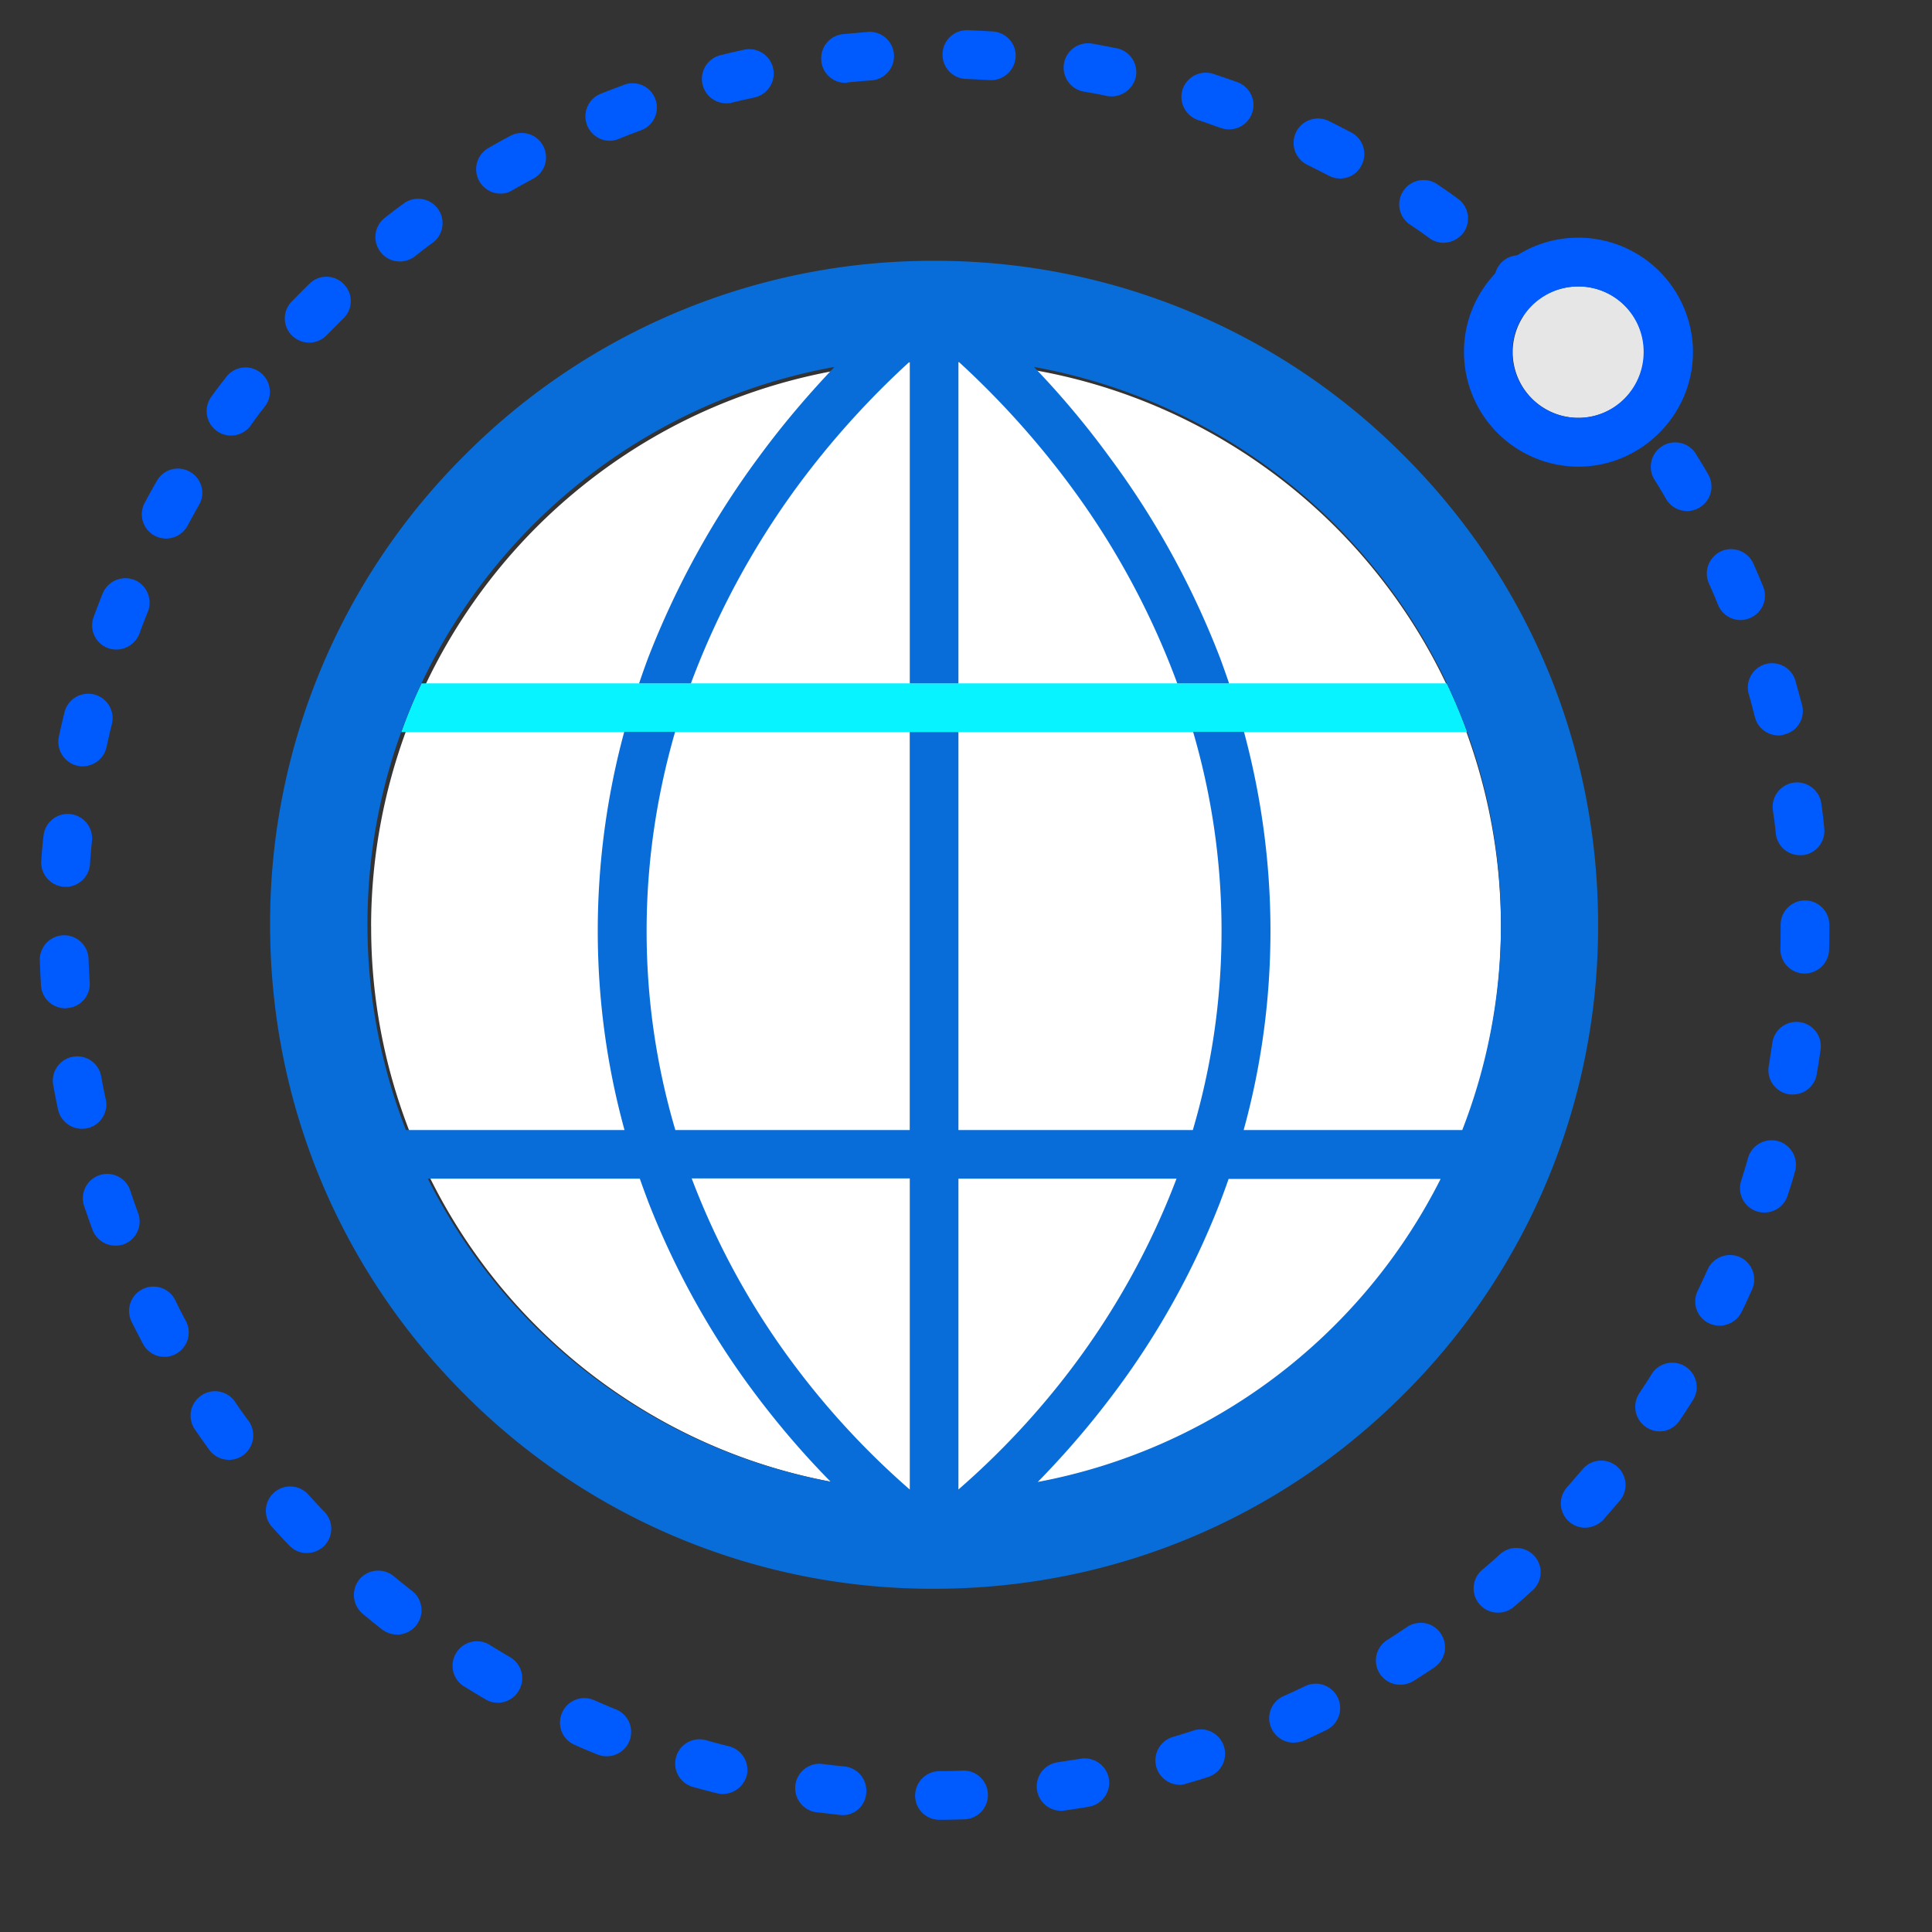 <?xml version="1.0" encoding="UTF-8" standalone="no"?>
<svg
   xmlns:dc="http://purl.org/dc/elements/1.1/"
   xmlns:cc="http://creativecommons.org/ns#"
   xmlns:rdf="http://www.w3.org/1999/02/22-rdf-syntax-ns#"
   xmlns:svg="http://www.w3.org/2000/svg"
   xmlns="http://www.w3.org/2000/svg"
   xmlns:sodipodi="http://sodipodi.sourceforge.net/DTD/sodipodi-0.dtd"
   xmlns:inkscape="http://www.inkscape.org/namespaces/inkscape"
   width="36"
   height="36"
   viewBox="0 0 9.525 9.525"
   version="1.1"
   id="svg8"
   inkscape:version="1.0.2-2 (e86c870879, 2021-01-15)"
   sodipodi:docname="global.svg">
  <rect x="0" y="0" width="9.525" height="9.525" fill="#333333" stroke="none"/>
  <defs
     id="defs2" />
  <sodipodi:namedview
     id="base"
     pagecolor="#ffffff"
     bordercolor="#33475f"
     borderopacity="1.0"
     inkscape:pageopacity="0.0"
     inkscape:pageshadow="2"
     inkscape:zoom="5.6"
     inkscape:cx="58.171889"
     inkscape:cy="37.470255"
     inkscape:document-units="mm"
     inkscape:current-layer="layer1"
     inkscape:document-rotation="0"
     showgrid="false"
     units="px"
     inkscape:window-width="1600"
     inkscape:window-height="837"
     inkscape:window-x="-8"
     inkscape:window-y="-8"
     inkscape:window-maximized="1" />
  <g
     inkscape:label="图层 1"
     inkscape:groupmode="layer"
     id="layer1">
    <g
       id="g36"
       transform="matrix(0.012,0,0,0.012,-1.534,-1.527)">
      <path
         d="m 280.32,507.904 a 230.549,230.549 0 0 0 6.912,56.405 235.648,235.648 0 0 0 10.709,32.427 231.317,231.317 0 0 0 50.304,75.328 229.547,229.547 0 0 0 35.2,28.885 231.509,231.509 0 0 0 83.669,34.667 234.581,234.581 0 0 0 45.291,4.48 233.173,233.173 0 0 0 67.392,-10.027 231.68,231.68 0 0 0 96.747,-58.005 231.36,231.36 0 0 0 50.304,-75.307 232.96,232.96 0 0 0 16.533,-66.091 232.683,232.683 0 0 0 -26.283,-132.181 233.237,233.237 0 0 0 -40.576,-54.699 233.067,233.067 0 0 0 -64.896,-45.696 231.189,231.189 0 0 0 -76.48,-21.184 232.789,232.789 0 0 0 -100.949,12.459 230.4,230.4 0 0 0 -50.752,25.557 235.072,235.072 0 0 0 -35.157,28.864 233.237,233.237 0 0 0 -45.696,64.875 233.323,233.323 0 0 0 -21.163,76.48 229.973,229.973 0 0 0 -1.131,22.763 z"
         fill="#ffffff"
         p-id="2297"
         id="path10" />
      <path
         d="m 513.792,874.901 a 9.941,9.941 0 0 1 -9.984,-9.899 c 0,-5.504 4.395,-10.005 9.899,-10.091 3.2,0 6.485,-0.107 9.685,-0.213 a 9.963,9.963 0 0 1 10.304,9.707 9.963,9.963 0 0 1 -9.685,10.304 c -3.2,0.085 -6.699,0.192 -10.219,0.192 0.107,0 0.107,0 0,0 z m -39.893,-1.92 c -0.299,0 -0.704,0 -1.088,-0.085 l -10.219,-1.195 a 10.005,10.005 0 0 1 2.603,-19.797 c 3.2,0.405 6.4,0.789 9.6,1.088 A 10.005,10.005 0 0 1 483.712,864 a 9.728,9.728 0 0 1 -9.813,9.003 z m 89.707,-1.792 a 10.005,10.005 0 0 1 -1.408,-19.883 l 9.6,-1.493 a 10.133,10.133 0 0 1 11.605,8.107 10.027,10.027 0 0 1 -8.107,11.584 c -3.413,0.597 -6.805,1.088 -10.197,1.6 -0.491,0.107 -1.003,0.107 -1.493,0.107 z M 424.811,864.299 A 9.835,9.835 0 0 1 422.4,864 c -3.307,-0.811 -6.613,-1.707 -9.899,-2.603 a 9.972,9.972 0 1 1 5.397,-19.2 c 3.093,0.896 6.293,1.707 9.387,2.496 a 10.005,10.005 0 0 1 7.317,12.117 10.325,10.325 0 0 1 -9.813,7.488 z m 187.584,-3.797 A 10.027,10.027 0 0 1 609.6,840.896 c 3.093,-0.896 6.187,-1.899 9.301,-2.901 a 10.027,10.027 0 0 1 6.187,18.987 c -3.2,1.131 -6.592,2.133 -9.792,3.029 a 7.381,7.381 0 0 1 -2.901,0.491 z m -235.2,-11.691 a 10.24,10.24 0 0 1 -3.797,-0.704 c -3.2,-1.301 -6.4,-2.603 -9.493,-4.011 -5.12,-2.197 -7.403,-8.107 -5.12,-13.184 2.219,-5.12 8.107,-7.403 13.227,-5.12 2.987,1.301 5.973,2.603 8.981,3.797 a 9.984,9.984 0 0 1 -3.797,19.2 z M 659.307,843.2 a 10.027,10.027 0 0 1 -9.109,-5.888 9.877,9.877 0 0 1 4.992,-13.227 c 2.923,-1.28 5.909,-2.688 8.811,-4.075 a 10.013,10.013 0 1 1 8.811,17.984 c -3.115,1.493 -6.208,2.987 -9.301,4.395 A 13.44,13.44 0 0 1 659.307,843.2 Z M 332.309,826.795 A 9.259,9.259 0 0 1 327.296,825.408 c -2.901,-1.707 -5.888,-3.499 -8.789,-5.312 a 9.941,9.941 0 0 1 -3.2,-13.803 9.941,9.941 0 0 1 13.803,-3.2 c 2.773,1.707 5.589,3.413 8.299,5.013 4.8,2.795 6.4,8.896 3.584,13.696 a 9.856,9.856 0 0 1 -8.683,4.992 z M 703.211,819.392 a 9.941,9.941 0 0 1 -5.397,-18.389 c 2.688,-1.707 5.376,-3.499 8.107,-5.312 a 8.533,8.533 0 0 1 2.155,-1.109 10.816,10.816 0 0 1 3.371,-0.597 7.531,7.531 0 0 1 1.493,0.085 9.643,9.643 0 0 1 4.48,1.856 8.64,8.64 0 0 1 1.472,1.323 10.944,10.944 0 0 1 2.176,3.797 11.947,11.947 0 0 1 0.427,2.411 l 0.021,0.491 a 9.472,9.472 0 0 1 -0.747,3.84 16.939,16.939 0 0 1 -0.64,1.323 10.453,10.453 0 0 1 -3.029,3.2 258.56,258.56 0 0 1 -8.597,5.589 10.389,10.389 0 0 1 -5.291,1.493 z M 291.008,798.805 a 10.304,10.304 0 0 1 -6.208,-2.112 250.581,250.581 0 0 1 -8,-6.485 10.091,10.091 0 0 1 -1.28,-14.101 10.091,10.091 0 0 1 14.08,-1.301 c 2.496,2.091 4.992,4.096 7.595,6.101 a 10.027,10.027 0 0 1 -6.187,17.899 z m 452.288,-9.003 a 9.984,9.984 0 0 1 -6.507,-17.6 c 2.517,-2.091 4.907,-4.203 7.317,-6.4 A 9.984,9.984 0 1 1 757.504,780.608 c -2.496,2.304 -5.12,4.587 -7.701,6.784 a 10.069,10.069 0 0 1 -6.507,2.411 z M 253.909,765.312 a 9.856,9.856 0 0 1 -7.211,-3.115 c -2.389,-2.389 -4.693,-4.992 -6.997,-7.488 a 9.991,9.991 0 1 1 14.805,-13.419 c 2.197,2.411 4.395,4.821 6.613,7.104 a 9.963,9.963 0 0 1 -7.211,16.896 z M 779.008,754.901 A 9.984,9.984 0 0 1 771.605,738.304 c 2.091,-2.411 4.288,-4.907 6.4,-7.403 a 10.007,10.007 0 1 1 15.296,12.907 c -2.197,2.581 -4.501,5.184 -6.699,7.787 a 10.795,10.795 0 0 1 -7.595,3.307 z m -557.099,-27.904 a 10.005,10.005 0 0 1 -8.107,-4.096 c -2.005,-2.795 -4.011,-5.611 -5.909,-8.405 a 9.963,9.963 0 0 1 2.603,-13.888 9.963,9.963 0 0 1 13.909,2.581 c 1.792,2.709 3.691,5.312 5.589,7.893 a 10.155,10.155 0 0 1 -2.197,14.016 10.091,10.091 0 0 1 -5.888,1.92 z M 809.6,715.307 A 10.091,10.091 0 0 1 801.301,699.712 c 1.792,-2.709 3.605,-5.419 5.291,-8.213 a 10.027,10.027 0 0 1 17.003,10.603 258.56,258.56 0 0 1 -5.589,8.597 9.899,9.899 0 0 1 -8.405,4.608 z M 195.413,684.693 a 9.877,9.877 0 0 1 -8.811,-5.291 389.12,389.12 0 0 1 -4.693,-9.109 10.003,10.003 0 1 1 17.92,-8.896 c 1.365,2.901 2.88,5.803 4.373,8.597 a 10.027,10.027 0 0 1 -8.811,14.72 z m 638.891,-12.8 A 9.963,9.963 0 0 1 825.301,657.6 c 1.408,-2.901 2.795,-5.888 4.096,-8.789 a 10.112,10.112 0 0 1 13.205,-5.12 10.112,10.112 0 0 1 5.099,13.227 c -1.408,3.093 -2.795,6.272 -4.309,9.28 a 10.24,10.24 0 0 1 -9.088,5.696 z m -659.093,-32.896 a 9.963,9.963 0 0 1 -9.408,-6.613 c -1.195,-3.2 -2.304,-6.485 -3.413,-9.685 a 9.995,9.995 0 1 1 19.008,-6.187 c 1.003,3.093 2.112,6.187 3.2,9.173 a 9.984,9.984 0 0 1 -5.995,12.8 9.984,9.984 0 0 1 -3.413,0.512 z M 852.693,625.408 A 9.984,9.984 0 0 1 843.2,612.309 c 1.003,-3.115 1.92,-6.208 2.795,-9.301 a 10.069,10.069 0 0 1 12.395,-6.912 c 5.312,1.493 8.405,7.104 6.912,12.395 -0.896,3.307 -1.92,6.613 -2.987,9.813 a 10.027,10.027 0 0 1 -9.6,7.104 z m -691.2,-34.411 A 10.027,10.027 0 0 1 151.68,583.104 a 300.928,300.928 0 0 1 -1.984,-10.112 9.984,9.984 0 0 1 8.107,-11.584 9.984,9.984 0 0 1 11.605,8.107 c 0.597,3.2 1.195,6.4 1.899,9.493 a 9.963,9.963 0 0 1 -9.813,11.989 z m 702.912,-14.08 c -0.512,0 -1.109,0 -1.707,-0.107 a 10.027,10.027 0 0 1 -8.192,-11.52 l 1.493,-9.6 a 9.963,9.963 0 0 1 11.307,-8.491 9.963,9.963 0 0 1 8.491,11.307 c -0.491,3.413 -1.003,6.805 -1.6,10.197 a 9.899,9.899 0 0 1 -9.813,8.192 z M 154.709,541.504 a 10.027,10.027 0 0 1 -10.027,-9.301 c -0.192,-3.413 -0.384,-6.891 -0.491,-10.304 a 10.027,10.027 0 0 1 9.6,-10.389 10.027,10.027 0 0 1 10.411,9.6 c 0.107,3.2 0.299,6.485 0.491,9.685 a 9.899,9.899 0 0 1 -9.301,10.603 c -0.299,0.107 -0.491,0.107 -0.683,0.107 z M 869.291,527.211 H 868.992 a 9.963,9.963 0 0 1 -9.685,-10.304 c 0.085,-3.2 0.085,-6.507 0.085,-9.707 a 10.027,10.027 0 0 1 10.027,-10.005 10.027,10.027 0 0 1 9.984,10.005 c 0,3.413 0,6.912 -0.107,10.304 a 10.027,10.027 0 0 1 -9.984,9.685 z M 154.795,491.584 h -0.704 a 10.048,10.048 0 0 1 -9.301,-10.667 c 0.213,-3.413 0.512,-6.827 0.917,-10.219 a 9.998,9.998 0 1 1 19.904,1.92 c -0.32,3.2 -0.619,6.485 -0.811,9.685 a 10.027,10.027 0 0 1 -10.005,9.301 z m 712.512,-12.992 a 9.963,9.963 0 0 1 -9.899,-8.896 c -0.299,-3.2 -0.704,-6.4 -1.216,-9.6 a 10.091,10.091 0 0 1 8.619,-11.307 10.091,10.091 0 0 1 11.307,8.619 c 0.491,3.392 0.875,6.784 1.195,10.197 A 10.005,10.005 0 0 1 868.395,478.592 Z M 161.813,442.112 A 10.112,10.112 0 0 1 152,430.016 c 0.704,-3.413 1.493,-6.72 2.304,-10.027 a 10.028,10.028 0 1 1 19.499,4.693 c -0.811,3.115 -1.493,6.315 -2.197,9.515 a 10.112,10.112 0 0 1 -9.813,7.893 z M 858.496,429.397 a 10.027,10.027 0 0 1 -9.685,-7.595 c -0.811,-3.093 -1.6,-6.293 -2.517,-9.387 a 9.975,9.975 0 1 1 19.2,-5.419 l 2.709,9.899 a 9.877,9.877 0 0 1 -7.296,12.096 6.037,6.037 0 0 1 -2.411,0.427 z M 175.616,394.112 a 9.92,9.92 0 0 1 -9.301,-13.397 c 1.195,-3.2 2.389,-6.4 3.691,-9.6 a 10.069,10.069 0 0 1 13.013,-5.611 c 5.077,2.005 7.573,7.893 5.589,13.013 -1.216,2.987 -2.411,6.08 -3.499,9.088 a 10.24,10.24 0 0 1 -9.515,6.507 z m 667.392,-12.117 a 10.048,10.048 0 0 1 -9.301,-6.187 c -1.195,-3.008 -2.496,-6.016 -3.797,-8.917 a 10.048,10.048 0 0 1 5.099,-13.184 10.048,10.048 0 0 1 13.184,5.099 c 1.408,3.093 2.709,6.293 4.011,9.387 a 9.941,9.941 0 0 1 -5.504,13.013 9.877,9.877 0 0 1 -3.691,0.789 z M 196.096,348.501 a 9.963,9.963 0 0 1 -8.789,-14.72 c 1.6,-2.987 3.285,-6.08 4.992,-8.981 a 9.899,9.899 0 0 1 13.611,-3.691 9.899,9.899 0 0 1 3.691,13.589 c -1.6,2.795 -3.2,5.696 -4.693,8.491 a 9.984,9.984 0 0 1 -8.811,5.312 z m 624.811,-11.307 a 9.899,9.899 0 0 1 -8.597,-4.992 227.477,227.477 0 0 0 -5.013,-8.32 10.027,10.027 0 0 1 17.003,-10.581 c 1.792,2.901 3.605,5.803 5.291,8.789 a 9.984,9.984 0 0 1 -3.584,13.717 9.6,9.6 0 0 1 -5.12,1.387 z M 222.72,306.197 A 10.048,10.048 0 0 1 214.613,290.304 c 1.984,-2.795 4.096,-5.504 6.187,-8.192 a 9.941,9.941 0 0 1 13.995,-1.813 c 4.416,3.413 5.205,9.707 1.813,13.995 a 157.44,157.44 0 0 0 -5.803,7.808 10.005,10.005 0 0 1 -8.107,4.096 z m 570.091,-10.304 a 10.027,10.027 0 0 1 -7.893,-3.797 c -2.005,-2.496 -4.011,-5.099 -6.123,-7.488 a 10.027,10.027 0 1 1 15.403,-12.8 c 2.197,2.603 4.395,5.291 6.507,8 a 9.92,9.92 0 0 1 -7.893,16.085 z M 254.912,268.011 a 10.091,10.091 0 0 1 -7.019,-2.816 9.877,9.877 0 0 1 -0.192,-14.08 c 2.389,-2.411 4.8,-4.907 7.296,-7.317 a 9.877,9.877 0 0 1 14.101,0.213 9.877,9.877 0 0 1 -0.213,14.08 l -6.891,6.912 a 9.771,9.771 0 0 1 -7.104,2.987 z M 759.211,259.008 a 9.664,9.664 0 0 1 -6.912,-2.816 c -2.304,-2.197 -4.693,-4.48 -7.104,-6.592 A 9.984,9.984 0 1 1 758.592,234.795 c 2.517,2.304 5.12,4.693 7.509,6.997 a 9.963,9.963 0 0 1 -6.912,17.216 z m -467.136,-24.341 a 9.856,9.856 0 0 1 -7.893,-3.883 9.984,9.984 0 0 1 1.707,-14.016 c 2.688,-2.091 5.397,-4.181 8.192,-6.187 a 10.027,10.027 0 0 1 11.904,16.107 c -2.603,1.899 -5.205,3.883 -7.701,5.888 a 10.517,10.517 0 0 1 -6.187,2.112 z m 428.8,-7.68 a 9.6,9.6 0 0 1 -5.803,-1.92 222.933,222.933 0 0 0 -8,-5.589 9.963,9.963 0 0 1 -2.603,-13.909 9.963,9.963 0 0 1 13.909,-2.581 c 2.795,1.899 5.696,3.883 8.405,5.888 4.48,3.2 5.504,9.515 2.304,13.995 a 10.624,10.624 0 0 1 -8.213,4.117 z M 333.461,206.784 a 10.027,10.027 0 0 1 -4.992,-18.709 c 3.008,-1.707 6.016,-3.413 9.003,-4.992 a 9.92,9.92 0 0 1 13.504,4.096 c 2.603,4.907 0.811,10.88 -4.096,13.504 -2.795,1.493 -5.696,3.093 -8.491,4.693 a 8.704,8.704 0 0 1 -4.907,1.408 z m 344.917,-6.187 a 9.941,9.941 0 0 1 -4.693,-1.216 c -2.901,-1.493 -5.803,-2.987 -8.704,-4.395 a 10.018,10.018 0 1 1 8.789,-18.005 c 3.115,1.493 6.101,3.093 9.216,4.693 4.907,2.603 6.784,8.597 4.203,13.504 a 9.685,9.685 0 0 1 -8.811,5.397 z M 378.368,185.088 a 10.048,10.048 0 0 1 -9.28,-6.315 9.941,9.941 0 0 1 5.589,-13.013 c 3.2,-1.28 6.4,-2.475 9.6,-3.691 5.205,-1.899 10.901,0.704 12.8,5.909 a 9.92,9.92 0 0 1 -5.909,12.8 c -2.987,1.109 -6.08,2.304 -9.088,3.499 a 9.472,9.472 0 0 1 -3.712,0.811 z m 254.293,-4.693 a 10.155,10.155 0 0 1 -3.392,-0.619 c -3.093,-1.088 -6.187,-2.197 -9.173,-3.2 a 10.048,10.048 0 0 1 -6.4,-12.587 10.048,10.048 0 0 1 12.587,-6.4 c 3.2,1.088 6.507,2.197 9.813,3.392 a 9.984,9.984 0 0 1 -3.413,19.413 z M 425.984,169.685 a 10.027,10.027 0 0 1 -2.411,-19.691 c 3.307,-0.811 6.699,-1.621 10.005,-2.325 a 10.036,10.036 0 0 1 4.203,19.627 c -3.093,0.683 -6.293,1.387 -9.493,2.176 -0.704,0.213 -1.6,0.213 -2.304,0.213 z m 158.592,-2.816 a 12.309,12.309 0 0 1 -2.005,-0.192 c -3.093,-0.704 -6.4,-1.28 -9.493,-1.792 A 10.048,10.048 0 0 1 564.971,153.28 10.048,10.048 0 0 1 576.576,145.173 c 3.413,0.597 6.805,1.301 10.112,1.92 a 10.027,10.027 0 0 1 7.787,11.776 10.325,10.325 0 0 1 -9.899,8 z M 475.179,161.28 a 9.899,9.899 0 0 1 -9.899,-9.003 9.984,9.984 0 0 1 8.896,-11.008 l 10.197,-0.896 a 9.98,9.98 0 1 1 1.493,19.904 c -3.2,0.213 -6.485,0.491 -9.685,0.811 -0.405,0.085 -0.704,0.192 -1.003,0.192 z m 59.904,-1.109 h -0.704 c -3.2,-0.192 -6.507,-0.384 -9.707,-0.491 a 9.984,9.984 0 0 1 -9.6,-10.411 9.984,9.984 0 0 1 10.411,-9.6 c 3.413,0.107 6.891,0.299 10.304,0.512 5.504,0.405 9.685,5.099 9.301,10.603 a 10.133,10.133 0 0 1 -10.027,9.387 z"
         fill="#005bff"
         p-id="2298"
         id="path12" />
      <path
         d="m 776.32,244.907 a 27.008,27.008 0 1 0 0,54.016 27.008,27.008 0 0 0 0,-54.016 z"
         fill="#e6e6e6"
         p-id="2299"
         id="path14" />
      <path
         d="m 776.235,224.896 c -25.899,0 -46.933,21.035 -46.933,46.933 a 47.147,47.147 0 0 0 46.933,47.147 c 25.899,0 47.147,-21.248 47.147,-47.147 A 47.147,47.147 0 0 0 776.235,224.896 Z m -27.093,46.933 c 0,-14.891 12.203,-26.88 27.093,-26.88 14.891,0 26.88,11.989 26.88,26.88 0,14.912 -11.989,27.093 -26.88,27.093 -14.912,0 -27.093,-12.181 -27.093,-27.093 z"
         fill="#005bff"
         p-id="2300"
         id="path16" />
      <path
         d="m 722.197,408 h -421.184 a 205.376,205.376 0 0 0 -8.299,20.011 H 730.624 A 234.539,234.539 0 0 0 722.219,408 Z"
         fill="#06f3ff"
         p-id="2301"
         id="path18" />
      <path
         d="M 704.491,314.304 A 271.019,271.019 0 0 0 511.595,234.411 271.019,271.019 0 0 0 318.699,314.304 271.019,271.019 0 0 0 238.805,507.2 c 0,72.896 28.395,141.397 79.893,192.896 a 271.019,271.019 0 0 0 192.896,79.893 c 72.896,0 141.397,-28.373 192.896,-79.893 A 271.019,271.019 0 0 0 784.405,507.2 c 0,-72.896 -28.309,-141.397 -79.915,-192.896 z m -400.896,297.195 h 87.104 c 1.109,3.2 2.304,6.4 3.499,9.6 a 333.419,333.419 0 0 0 45.397,80.811 C 449.792,715.307 459.904,726.699 469.099,736 A 233.216,233.216 0 0 1 303.595,611.499 Z M 501.589,739.2 a 329.365,329.365 0 0 1 -46.592,-50.005 312.32,312.32 0 0 1 -42.987,-77.803 h 89.6 V 739.2 Z m 20.011,0 V 611.499 h 89.6 A 314.176,314.176 0 0 1 568.192,689.301 327.765,327.765 0 0 1 521.6,739.2 Z m 32.597,-3.093 c 9.195,-9.408 19.307,-20.693 29.504,-34.112 a 328.683,328.683 0 0 0 45.397,-80.789 c 1.195,-3.2 2.411,-6.4 3.499,-9.6 h 87.104 a 233.728,233.728 0 0 1 -165.504,124.501 z m 174.4,-144.597 H 638.784 C 646.101,564.992 649.792,537.6 649.792,509.696 c 0,-27.691 -3.691,-55.104 -10.88,-81.792 h -20.907 c 7.189,24.597 11.691,51.904 11.691,81.792 0,29.995 -4.587,57.387 -11.797,81.813 H 521.6 v -163.52 h -20.011 v 163.52 H 405.291 A 287.765,287.765 0 0 1 393.493,509.696 c 0,-29.803 4.608,-57.195 11.712,-81.792 h -20.907 a 313.643,313.643 0 0 0 -10.88,81.792 c 0,27.904 3.691,55.211 10.987,81.813 H 294.592 A 231.787,231.787 0 0 1 278.805,507.2 230.976,230.976 0 0 1 300.992,408 233.685,233.685 0 0 1 470.699,277.995 c -9.6,10.112 -20.395,22.4 -31.189,37.12 a 353.536,353.536 0 0 0 -45.419,82.475 c -1.28,3.413 -2.496,6.912 -3.691,10.411 h 21.291 a 334.635,334.635 0 0 1 43.413,-80.491 352.917,352.917 0 0 1 46.507,-51.712 V 408 H 521.6 V 275.797 a 358.336,358.336 0 0 1 46.507,51.712 325.931,325.931 0 0 1 43.392,80.491 h 21.291 a 426.709,426.709 0 0 0 -3.691,-10.411 347.947,347.947 0 0 0 -45.397,-82.496 357.632,357.632 0 0 0 -31.104,-37.099 233.685,233.685 0 0 1 178.005,149.995 c 9.003,24.704 13.888,51.413 13.888,79.211 a 233.472,233.472 0 0 1 -15.893,84.309 z"
         fill="#096dd9"
         p-id="2302"
         id="path20" />
    </g>
  </g>
</svg>
